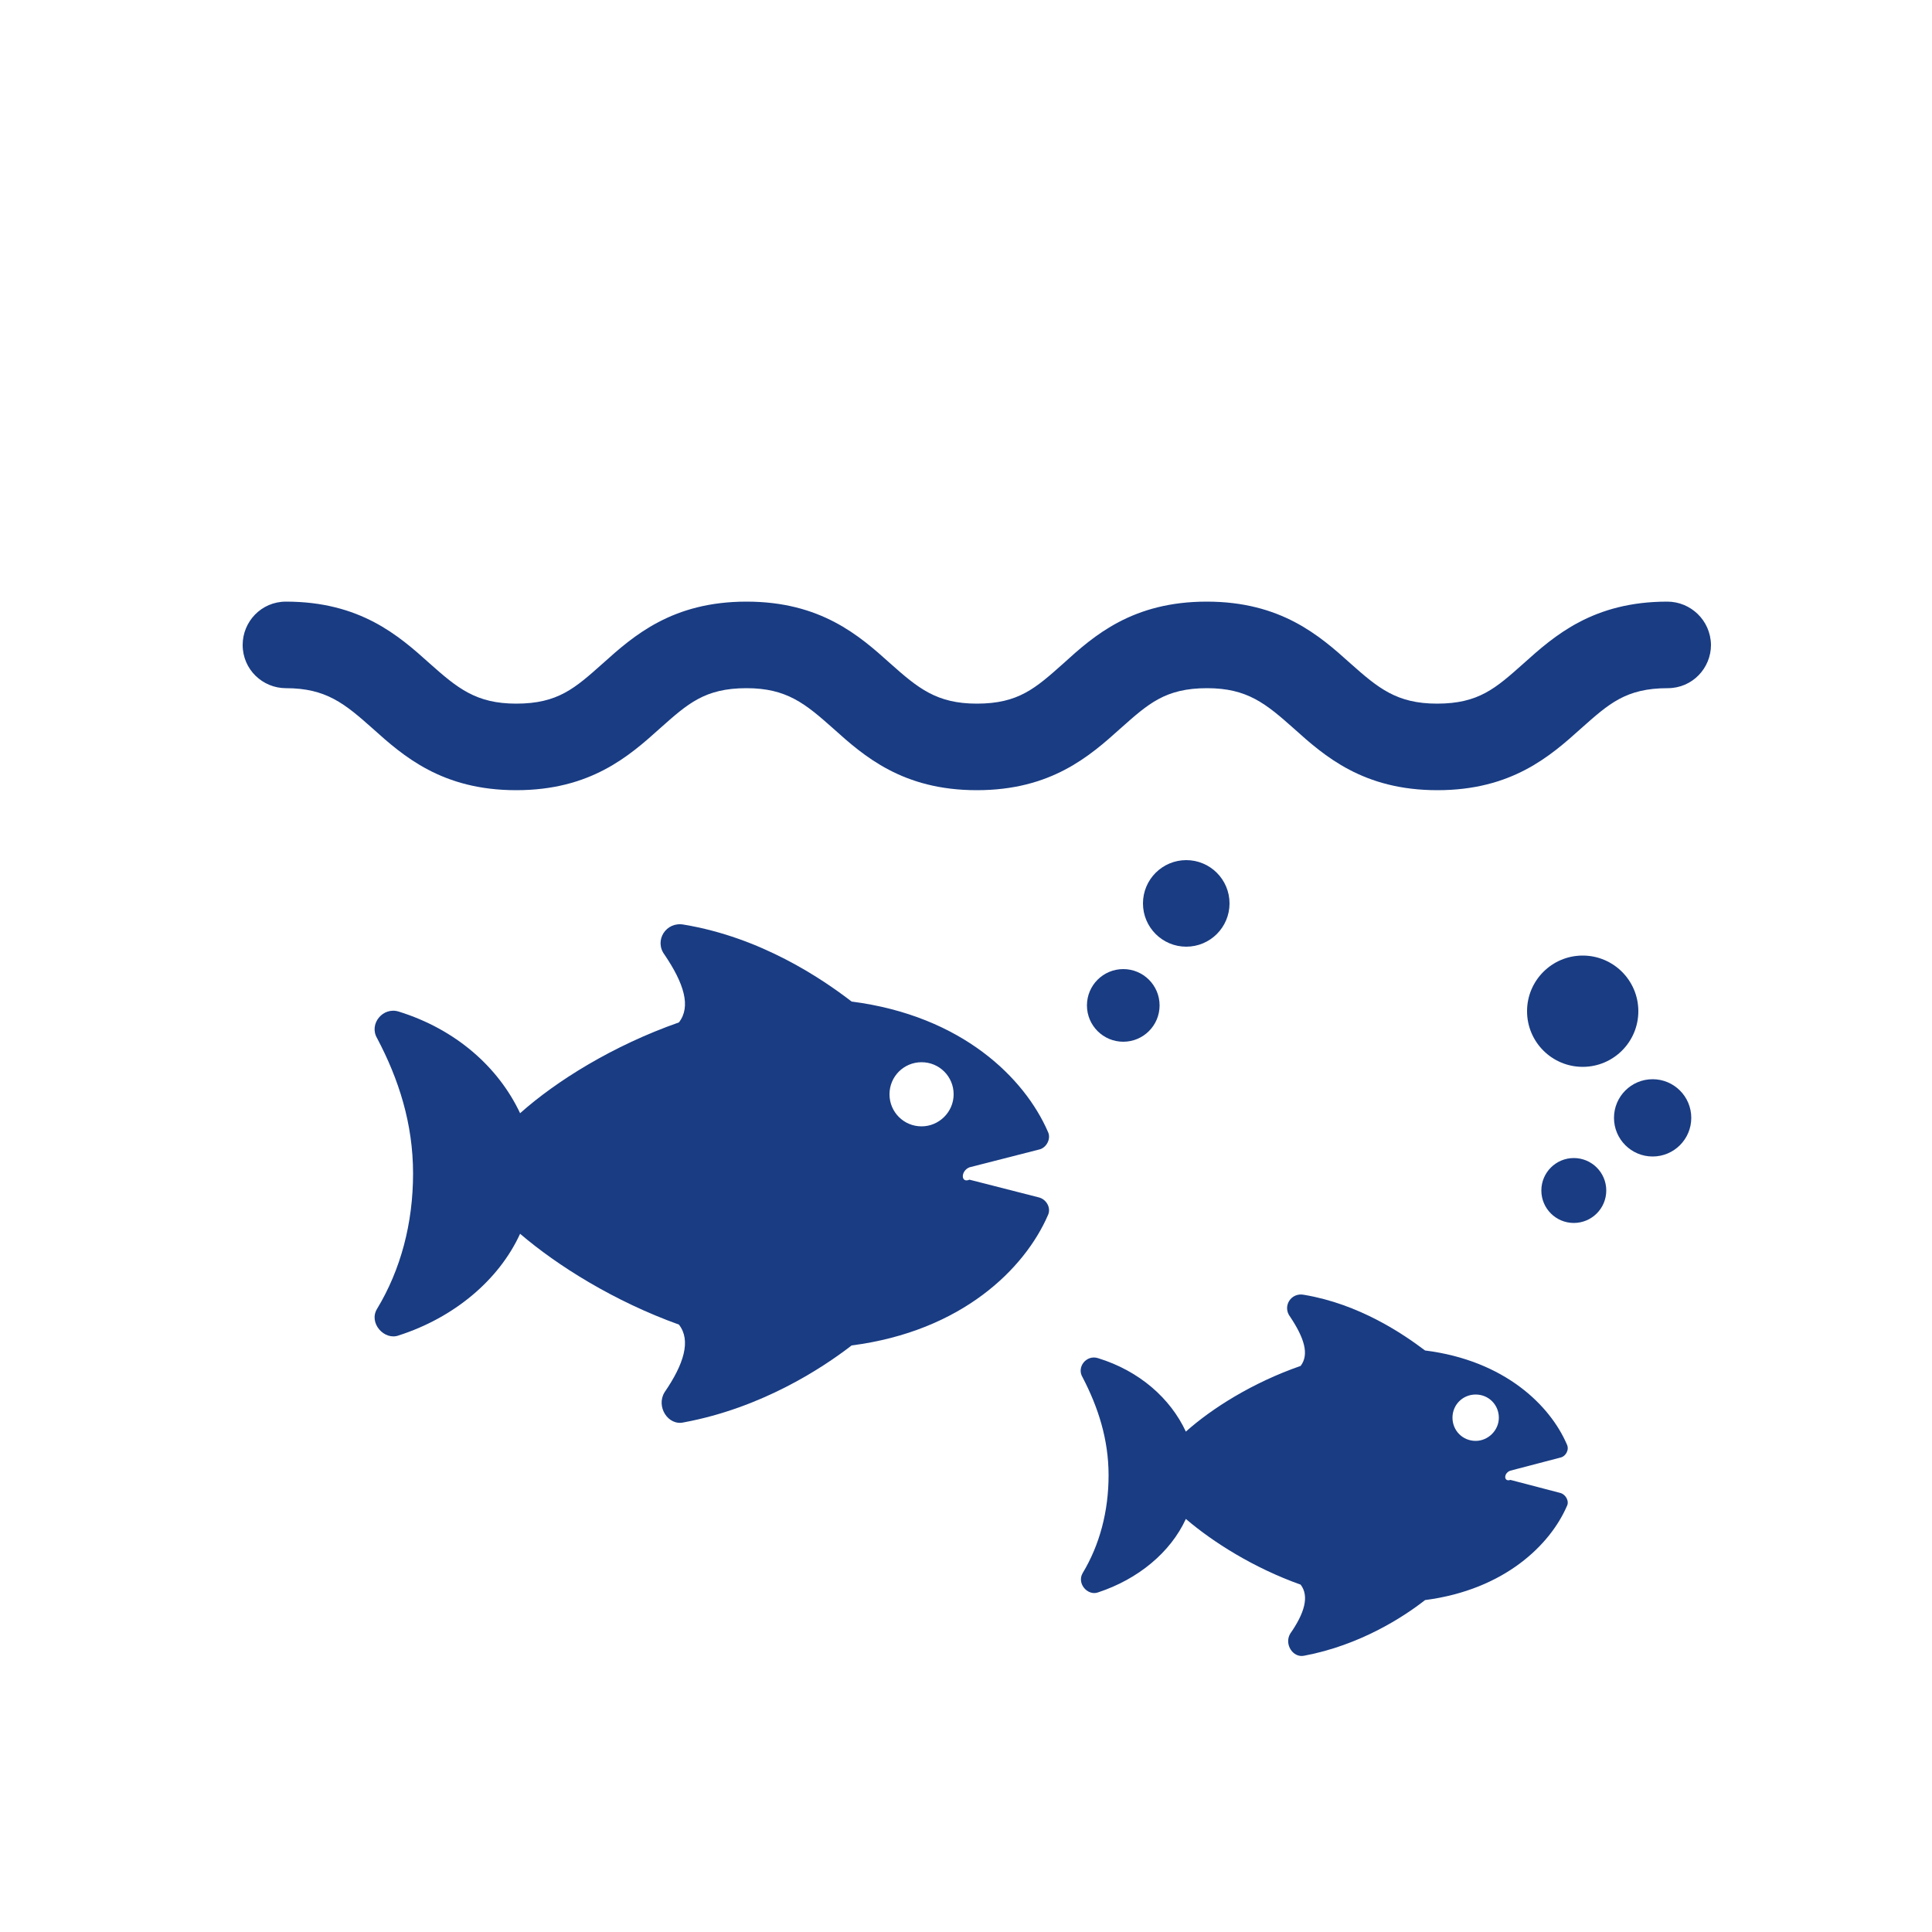 <?xml version="1.0" encoding="utf-8"?>
<!-- Generator: Adobe Illustrator 18.1.1, SVG Export Plug-In . SVG Version: 6.00 Build 0)  -->
<svg version="1.1" id="Calque_1" xmlns="http://www.w3.org/2000/svg" xmlns:xlink="http://www.w3.org/1999/xlink" x="0px" y="0px"
	 viewBox="0 0 500 500" enable-background="new 0 0 500 500" xml:space="preserve">
<g>
	<path fill="#193C83" d="M431.5,155.7c-19.2,0-29.2,8.8-37.2,16c-7.2,6.4-11.6,10.4-22.4,10.4c-10.4,0-15.2-4-22.4-10.4
		c-8-7.2-18-16-37.2-16c-19.2,0-29.2,8.8-37.1,16c-7.2,6.4-11.6,10.4-22.4,10.4c-10.4,0-15.2-4-22.4-10.4c-8-7.2-18-16-37.2-16
		s-29.2,8.8-37.2,16c-7.2,6.4-11.6,10.4-22.4,10.4c-10.4,0-15.2-4-22.4-10.4c-8-7.2-18-16-37.2-16c-6.4,0-11.2,5.2-11.2,11.2
		c0,6.4,5.2,11.2,11.2,11.2c10.4,0,15.2,4,22.4,10.4c8,7.2,18,16,37.2,16s29.2-8.8,37.2-16c7.2-6.4,11.6-10.4,22.4-10.4
		c10.4,0,15.2,4,22.4,10.4c8,7.2,18,16,37.2,16s29.2-8.8,37.2-16c7.2-6.4,11.6-10.4,22.4-10.4c10.4,0,15.2,4,22.4,10.4
		c8,7.2,18,16,37.2,16c19.2,0,29.2-8.8,37.2-16c7.2-6.4,11.6-10.4,22.4-10.4c6.4,0,11.2-5.2,11.2-11.2
		C442.7,160.5,437.5,155.7,431.5,155.7z"/>
	<path fill="#193C83" d="M390.9,380.6l13-3.4c1.3-0.3,2.3-2,1.6-3.4c-4.3-10-16-21.7-36.7-24.3c-5.7-4.3-17-12-31.3-14.4
		c-3.4-0.7-5.7,3-3.6,5.7c3.6,5.4,5,9.7,2.7,12.7c-12.4,4.3-23,11-29.7,17c-4-8.6-12-15.7-22.7-19c-3-1-5.7,2.3-4,5
		c4,7.7,6.7,16,6.7,25.3s-2.3,18-6.7,25.3c-1.6,2.7,1.3,6,4,5c10.3-3.4,18.7-10.3,22.7-19c7,6,17.6,12.7,29.7,17
		c2.3,3,1,7.4-2.7,12.7c-1.6,2.7,0.7,6.3,3.6,5.7c14.4-2.7,25.7-10,31.3-14.4c20.7-2.7,32.4-14.4,36.7-24.3c0.7-1.3-0.3-3-1.6-3.4
		l-13-3.4C389.1,383.6,389.1,381.2,390.9,380.6z M381.9,372.9c-3.4,0-6-2.7-6-6c0-3.4,2.7-6,6-6c3.4,0,6,2.7,6,6
		C387.9,370.2,385.1,372.9,381.9,372.9z"/>
	<path fill="#193C83" d="M250.9,302.1l18-4.6c1.9-0.4,3.2-2.8,2.3-4.6c-6-13.8-22.1-30-50.8-33.7c-7.8-6-23.5-16.6-43.4-19.9
		c-4.6-0.9-7.8,4.1-5,7.8c5,7.4,6.9,13.4,3.7,17.5c-17.1,6-31.8,15.2-41.1,23.5c-5.6-11.9-16.6-21.7-31.4-26.3
		c-4.1-1.3-7.8,3.2-5.6,6.9c5.6,10.6,9.3,22.1,9.3,35c0,12.9-3.2,24.9-9.3,35c-2.3,3.7,1.9,8.3,5.6,6.9
		c14.3-4.6,25.9-14.3,31.4-26.3c9.7,8.3,24.4,17.5,41.1,23.5c3.2,4.1,1.3,10.2-3.7,17.5c-2.3,3.7,0.9,8.8,5,7.8
		c19.9-3.7,35.5-13.8,43.4-19.9c28.6-3.7,44.8-19.9,50.8-33.7c0.9-1.9-0.4-4.1-2.3-4.6l-18-4.6C248.6,306.3,248.6,303,250.9,302.1z
		 M238.5,291.5c-4.6,0-8.3-3.7-8.3-8.3s3.7-8.3,8.3-8.3s8.3,3.7,8.3,8.3S243,291.5,238.5,291.5z"/>
</g>
<circle fill="#193C83" cx="407.3" cy="308.1" r="8.4"/>
<circle fill="#193C83" cx="427.7" cy="289.3" r="10"/>
<circle fill="#193C83" cx="290.7" cy="260.2" r="9.4"/>
<circle fill="#193C83" cx="307" cy="233.8" r="11.2"/>
<circle fill="#193C83" cx="409.6" cy="261.7" r="14.4"/>
</svg>
